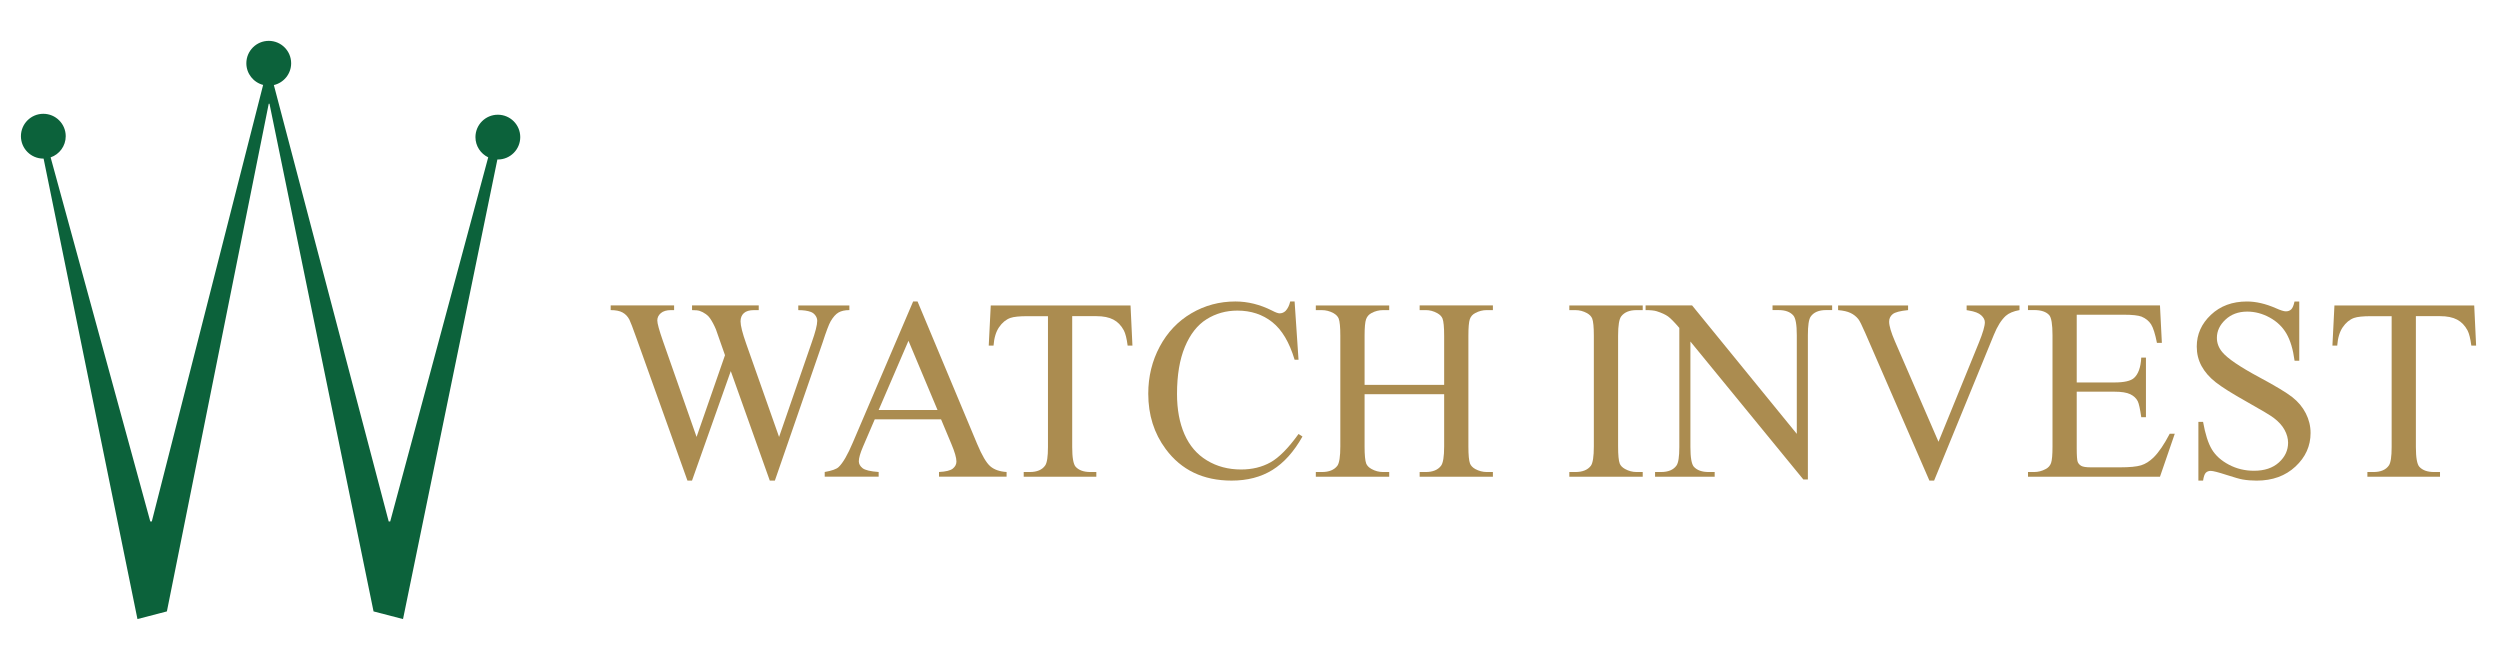 <?xml version="1.0" encoding="UTF-8"?> <svg xmlns="http://www.w3.org/2000/svg" xmlns:xlink="http://www.w3.org/1999/xlink" version="1.1" id="Calque_1" x="0px" y="0px" viewBox="0 0 1116 288.67" style="enable-background:new 0 0 1116 288.67;" xml:space="preserve"> <style type="text/css"> .st0{fill:#AB8C50;} .st1{fill:#0C623B;} </style> <g> <path class="st0" d="M379.16,136.34v2.09c-1.99,0-3.61,0.36-4.85,1.07c-1.24,0.71-2.42,2.05-3.55,4c-0.75,1.32-1.94,4.45-3.55,9.42 l-21.31,61.63h-2.26l-17.42-48.89l-17.31,48.89h-2.03l-22.72-63.49c-1.69-4.74-2.76-7.54-3.21-8.4c-0.75-1.43-1.78-2.49-3.07-3.19 s-3.05-1.04-5.27-1.04v-2.09h28.31v2.09h-1.35c-1.99,0-3.52,0.45-4.57,1.35c-1.05,0.9-1.58,1.99-1.58,3.27 c0,1.32,0.83,4.34,2.48,9.08l15.05,42.91l12.69-36.48l-2.26-6.43l-1.8-5.13c-0.79-1.88-1.67-3.53-2.65-4.96 c-0.49-0.71-1.09-1.32-1.8-1.8c-0.94-0.68-1.88-1.16-2.82-1.47c-0.71-0.23-1.84-0.34-3.38-0.34v-2.09h29.77v2.09h-2.03 c-2.11,0-3.65,0.45-4.62,1.35c-0.98,0.9-1.47,2.12-1.47,3.67c0,1.92,0.85,5.26,2.54,10.04l14.66,41.56l14.55-42.12 c1.65-4.66,2.48-7.89,2.48-9.7c0-0.87-0.27-1.67-0.82-2.42c-0.54-0.75-1.23-1.28-2.06-1.58c-1.43-0.53-3.29-0.79-5.58-0.79v-2.09 H379.16z"></path> <path class="st0" d="M420.09,187.19h-29.6l-5.19,12.07c-1.28,2.97-1.92,5.19-1.92,6.65c0,1.16,0.56,2.19,1.66,3.07 c1.11,0.88,3.5,1.46,7.19,1.72v2.09h-24.08v-2.09c3.19-0.56,5.26-1.3,6.2-2.2c1.92-1.8,4.04-5.47,6.37-10.99l26.9-62.93h1.97 l26.61,63.6c2.14,5.11,4.09,8.43,5.84,9.95s4.18,2.38,7.3,2.57v2.09h-30.17v-2.09c3.04-0.15,5.1-0.66,6.17-1.52 c1.07-0.87,1.61-1.92,1.61-3.16c0-1.65-0.75-4.27-2.26-7.84L420.09,187.19z M418.51,183.02l-12.97-30.9l-13.31,30.9H418.51z"></path> <path class="st0" d="M504.67,136.34l0.85,17.93h-2.14c-0.41-3.16-0.98-5.41-1.69-6.77c-1.16-2.18-2.71-3.79-4.65-4.82 c-1.94-1.03-4.48-1.55-7.64-1.55h-10.77v58.41c0,4.7,0.51,7.63,1.52,8.8c1.43,1.58,3.63,2.37,6.6,2.37h2.65v2.09h-32.42v-2.09h2.71 c3.23,0,5.53-0.98,6.88-2.93c0.83-1.2,1.24-3.95,1.24-8.23v-58.41h-9.19c-3.57,0-6.11,0.26-7.61,0.79 c-1.95,0.71-3.63,2.09-5.02,4.12c-1.39,2.03-2.22,4.77-2.48,8.23h-2.14l0.9-17.93H504.67z"></path> <path class="st0" d="M577.91,134.59l1.75,25.99h-1.75c-2.33-7.78-5.66-13.38-9.98-16.8c-4.32-3.42-9.51-5.13-15.56-5.13 c-5.07,0-9.66,1.29-13.76,3.86c-4.1,2.57-7.32,6.68-9.67,12.32c-2.35,5.64-3.52,12.65-3.52,21.03c0,6.92,1.11,12.91,3.33,17.99 c2.22,5.07,5.55,8.97,10.01,11.67c4.45,2.71,9.54,4.06,15.25,4.06c4.96,0,9.34-1.06,13.14-3.19c3.8-2.12,7.97-6.34,12.52-12.66 l1.75,1.13c-3.83,6.8-8.31,11.78-13.42,14.94c-5.11,3.16-11.18,4.74-18.21,4.74c-12.67,0-22.48-4.7-29.43-14.1 c-5.19-6.99-7.78-15.22-7.78-24.7c0-7.63,1.71-14.64,5.13-21.03c3.42-6.39,8.13-11.34,14.12-14.86c6-3.52,12.55-5.27,19.65-5.27 c5.53,0,10.98,1.35,16.35,4.06c1.58,0.83,2.71,1.24,3.38,1.24c1.01,0,1.9-0.36,2.65-1.07c0.98-1.01,1.67-2.42,2.09-4.23H577.91z"></path> <path class="st0" d="M609.15,171.8h35.52v-21.88c0-3.91-0.25-6.48-0.73-7.72c-0.38-0.94-1.16-1.75-2.37-2.42 c-1.62-0.9-3.33-1.35-5.13-1.35h-2.71v-2.09h32.7v2.09h-2.71c-1.8,0-3.52,0.43-5.13,1.3c-1.2,0.6-2.02,1.51-2.45,2.73 c-0.43,1.22-0.65,3.71-0.65,7.47v49.34c0,3.87,0.25,6.43,0.73,7.67c0.37,0.94,1.15,1.75,2.31,2.42c1.65,0.9,3.38,1.35,5.19,1.35 h2.71v2.09h-32.7v-2.09h2.71c3.12,0,5.39-0.92,6.82-2.76c0.94-1.2,1.41-4.1,1.41-8.68v-23.29h-35.52v23.29 c0,3.87,0.25,6.43,0.73,7.67c0.38,0.94,1.16,1.75,2.37,2.42c1.62,0.9,3.33,1.35,5.13,1.35h2.76v2.09h-32.76v-2.09h2.71 c3.16,0,5.45-0.92,6.88-2.76c0.9-1.2,1.35-4.1,1.35-8.68v-49.34c0-3.91-0.25-6.48-0.73-7.72c-0.37-0.94-1.15-1.75-2.31-2.42 c-1.65-0.9-3.38-1.35-5.19-1.35h-2.71v-2.09h32.76v2.09h-2.76c-1.8,0-3.52,0.43-5.13,1.3c-1.16,0.6-1.97,1.51-2.42,2.73 c-0.45,1.22-0.68,3.71-0.68,7.47V171.8z"></path> <path class="st0" d="M733.31,210.71v2.09h-32.76v-2.09h2.71c3.16,0,5.45-0.92,6.88-2.76c0.9-1.2,1.35-4.1,1.35-8.68v-49.39 c0-3.87-0.25-6.43-0.73-7.67c-0.37-0.94-1.15-1.75-2.31-2.42c-1.65-0.9-3.38-1.35-5.19-1.35h-2.71v-2.09h32.76v2.09h-2.76 c-3.12,0-5.39,0.92-6.82,2.76c-0.94,1.2-1.41,4.1-1.41,8.68v49.39c0,3.87,0.25,6.43,0.73,7.67c0.37,0.94,1.16,1.75,2.37,2.42 c1.62,0.9,3.33,1.35,5.13,1.35H733.31z"></path> <path class="st0" d="M734.6,136.34h20.75l46.74,57.34v-44.09c0-4.7-0.53-7.63-1.58-8.8c-1.39-1.58-3.59-2.37-6.6-2.37h-2.65v-2.09 h26.61v2.09h-2.71c-3.23,0-5.53,0.98-6.88,2.93c-0.83,1.2-1.24,3.95-1.24,8.23v64.45h-2.03l-50.41-61.57v47.08 c0,4.7,0.51,7.63,1.52,8.8c1.43,1.58,3.63,2.37,6.6,2.37h2.71v2.09h-26.61v-2.09h2.65c3.27,0,5.58-0.98,6.94-2.93 c0.83-1.2,1.24-3.95,1.24-8.23v-53.17c-2.22-2.59-3.9-4.3-5.05-5.13s-2.83-1.6-5.05-2.31c-1.09-0.34-2.74-0.51-4.96-0.51V136.34z"></path> <path class="st0" d="M901.5,136.34v2.09c-2.71,0.49-4.76,1.35-6.15,2.59c-1.99,1.84-3.76,4.66-5.3,8.46l-26.67,65.07h-2.09 l-28.64-65.91c-1.47-3.38-2.5-5.45-3.1-6.2c-0.94-1.16-2.09-2.08-3.47-2.73c-1.37-0.66-3.22-1.08-5.55-1.27v-2.09h31.24v2.09 c-3.53,0.34-5.83,0.94-6.88,1.8s-1.58,1.97-1.58,3.33c0,1.88,0.87,4.81,2.59,8.8l19.45,44.83l18.04-44.26 c1.77-4.36,2.65-7.39,2.65-9.08c0-1.09-0.54-2.13-1.64-3.13c-1.09-1-2.93-1.7-5.53-2.11c-0.19-0.04-0.51-0.09-0.96-0.17v-2.09 H901.5z"></path> <path class="st0" d="M927.05,140.51v30.22h16.8c4.36,0,7.27-0.66,8.74-1.97c1.95-1.73,3.04-4.77,3.27-9.13h2.09v26.61h-2.09 c-0.53-3.72-1.05-6.11-1.58-7.16c-0.68-1.32-1.78-2.35-3.33-3.1s-3.91-1.13-7.1-1.13h-16.8v25.2c0,3.38,0.15,5.44,0.45,6.17 s0.83,1.32,1.58,1.75c0.75,0.43,2.18,0.65,4.29,0.65h12.97c4.32,0,7.46-0.3,9.42-0.9c1.95-0.6,3.83-1.78,5.64-3.55 c2.33-2.33,4.72-5.84,7.16-10.54h2.26l-6.6,19.17h-58.92v-2.09h2.71c1.8,0,3.52-0.43,5.13-1.3c1.2-0.6,2.02-1.5,2.45-2.71 c0.43-1.2,0.65-3.67,0.65-7.39v-49.67c0-4.85-0.49-7.84-1.47-8.97c-1.35-1.5-3.61-2.26-6.77-2.26h-2.71v-2.09h58.92l0.85,16.75 h-2.2c-0.79-4.02-1.66-6.79-2.62-8.29c-0.96-1.5-2.38-2.65-4.26-3.44c-1.5-0.56-4.15-0.85-7.95-0.85H927.05z"></path> <path class="st0" d="M1026.39,134.59v26.44h-2.09c-0.68-5.07-1.89-9.11-3.64-12.12s-4.24-5.39-7.47-7.16s-6.58-2.65-10.04-2.65 c-3.91,0-7.14,1.19-9.7,3.58c-2.56,2.39-3.83,5.1-3.83,8.15c0,2.33,0.81,4.45,2.42,6.37c2.33,2.82,7.87,6.58,16.63,11.28 c7.14,3.83,12.02,6.77,14.63,8.82c2.61,2.05,4.62,4.46,6.03,7.25c1.41,2.78,2.11,5.69,2.11,8.74c0,5.79-2.25,10.78-6.74,14.97 c-4.49,4.19-10.27,6.29-17.34,6.29c-2.22,0-4.3-0.17-6.26-0.51c-1.16-0.19-3.58-0.87-7.25-2.06c-3.66-1.18-5.99-1.78-6.96-1.78 c-0.94,0-1.68,0.28-2.23,0.85c-0.54,0.56-0.95,1.73-1.21,3.5h-2.09v-26.22h2.09c0.98,5.49,2.29,9.59,3.95,12.32 c1.65,2.73,4.18,4.99,7.58,6.79c3.4,1.8,7.13,2.71,11.19,2.71c4.7,0,8.41-1.24,11.14-3.72c2.73-2.48,4.09-5.41,4.09-8.8 c0-1.88-0.52-3.78-1.55-5.69c-1.03-1.92-2.64-3.7-4.82-5.36c-1.47-1.13-5.47-3.52-12.01-7.19c-6.54-3.66-11.19-6.59-13.96-8.77 c-2.76-2.18-4.86-4.59-6.29-7.22c-1.43-2.63-2.14-5.53-2.14-8.68c0-5.49,2.11-10.21,6.32-14.18c4.21-3.97,9.57-5.95,16.07-5.95 c4.06,0,8.36,1,12.91,2.99c2.11,0.94,3.59,1.41,4.45,1.41c0.98,0,1.78-0.29,2.4-0.87c0.62-0.58,1.12-1.76,1.49-3.52H1026.39z"></path> <path class="st0" d="M1104.49,136.34l0.85,17.93h-2.14c-0.41-3.16-0.98-5.41-1.69-6.77c-1.16-2.18-2.71-3.79-4.65-4.82 c-1.94-1.03-4.48-1.55-7.64-1.55h-10.77v58.41c0,4.7,0.51,7.63,1.52,8.8c1.43,1.58,3.63,2.37,6.6,2.37h2.65v2.09h-32.42v-2.09h2.71 c3.23,0,5.53-0.98,6.88-2.93c0.83-1.2,1.24-3.95,1.24-8.23v-58.41h-9.19c-3.57,0-6.11,0.26-7.61,0.79 c-1.95,0.71-3.63,2.09-5.02,4.12s-2.22,4.77-2.48,8.23h-2.14l0.9-17.93H1104.49z"></path> </g> <path class="st1" d="M222.24,51.21c-5.53,0-10,4.48-10,10c0,3.98,2.33,7.41,5.7,9.02l-43.75,162.55h-0.67L122.25,37.97 c4.42-1.03,7.72-4.99,7.72-9.73c0-5.53-4.48-10-10-10s-10,4.48-10,10c0,4.67,3.21,8.58,7.53,9.68h-0.04L67.76,232.79h-0.67 L22.6,70.25c3.92-1.35,6.74-5.07,6.74-9.45c0-5.53-4.48-10-10-10c-5.53,0-10,4.48-10,10s4.48,10,10,10c0.04,0,0.08-0.01,0.12-0.01 l41.9,205.56l13.14-3.42l45.46-226.61h0.34l46.45,226.61l13.16,3.42l42.12-205.16c0.07,0,0.14,0.01,0.21,0.01c5.53,0,10-4.48,10-10 S227.77,51.21,222.24,51.21z"></path> </svg> 